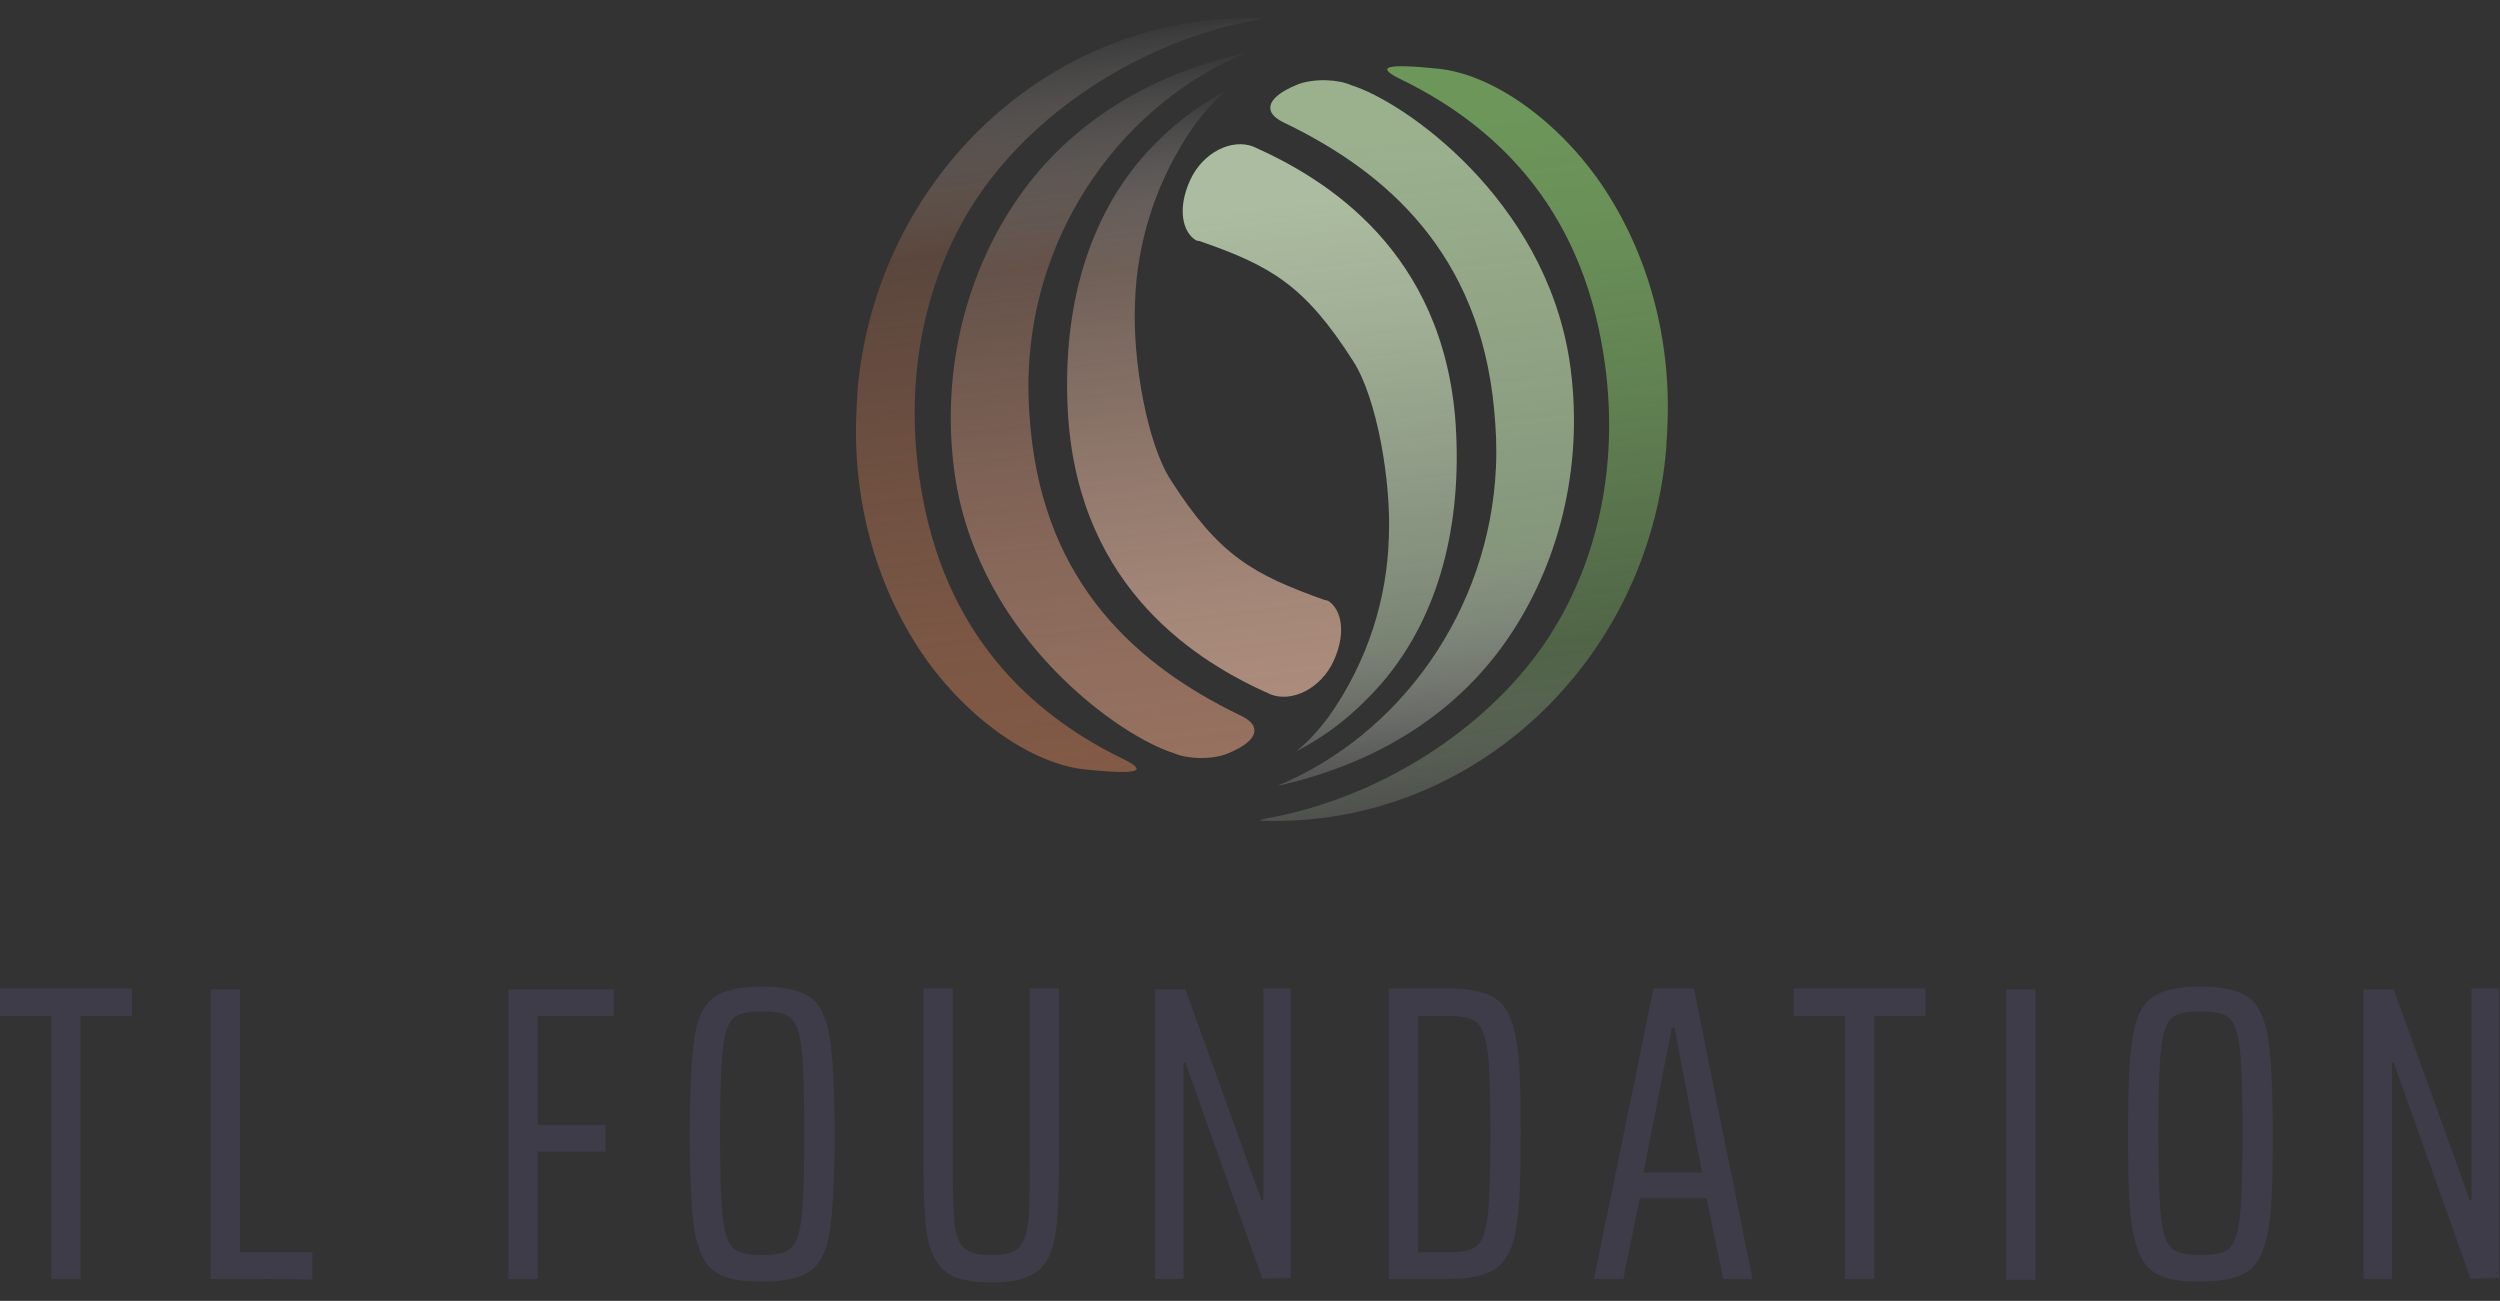 <svg xmlns="http://www.w3.org/2000/svg" xmlns:xlink="http://www.w3.org/1999/xlink" id="Layer_2_00000098900125673652630580000008345908728033429668_" x="0px" y="0px" viewBox="0 0 272.9 142" style="enable-background:new 0 0 272.9 142;" xml:space="preserve" width="272.9" height="142"><rect x="0" y="0" width="272.9" height="142" fill="#333333" stroke="none"/><style type="text/css">	.st0{fill:#3E3C49;}	.st1{fill:url(#SVGID_1_);}	.st2{fill:url(#SVGID_00000064326639082508700170000009284737737118924701_);}	.st3{fill:url(#SVGID_00000039129002053828913220000014733486055944437686_);}	.st4{fill:url(#SVGID_00000023243643742649777440000017250256814252237989_);}	.st5{fill:url(#SVGID_00000013155734168402258970000001137627971344713910_);}	.st6{fill:url(#SVGID_00000033368047879313789670000011766764045709456533_);}</style><g id="Layer_1-2">	<g>		<g>			<path class="st0" d="M5.6,139.6v-28.7H0v-3h14.4v3H8.8v28.7H5.6L5.6,139.6z"></path>			<path class="st0" d="M23,139.6V108h3.2v28.7h7.9v3C34.2,139.6,23,139.6,23,139.6z"></path>			<path class="st0" d="M55.5,139.6V108H67v2.9h-8.3v11.9h7.4v2.9h-7.4v13.9L55.5,139.6L55.5,139.6z"></path>			<path class="st0" d="M77.9,138.7c-1.1-0.8-1.7-2.3-2.1-4.4c-0.3-2.1-0.5-5.6-0.5-10.5s0.2-8.4,0.5-10.5c0.3-2.1,1-3.6,2.1-4.4     c1.1-0.8,2.8-1.2,5.3-1.2s4.2,0.4,5.3,1.2c1.1,0.8,1.7,2.3,2.1,4.4c0.3,2.1,0.5,5.6,0.5,10.5c0,4.9-0.2,8.4-0.5,10.5     s-1,3.6-2.1,4.4s-2.8,1.2-5.3,1.2S79,139.6,77.9,138.7z M86.3,136.3c0.6-0.5,1-1.6,1.2-3.4c0.2-1.8,0.3-4.8,0.3-9.2     s-0.1-7.4-0.3-9.2c-0.2-1.8-0.6-2.9-1.2-3.4c-0.6-0.5-1.6-0.7-3.1-0.7s-2.5,0.2-3.1,0.7c-0.6,0.5-1,1.6-1.2,3.4     c-0.2,1.8-0.3,4.8-0.3,9.2c0,4.4,0.1,7.4,0.3,9.2c0.2,1.8,0.6,2.9,1.2,3.4c0.6,0.5,1.6,0.7,3.1,0.7S85.7,136.8,86.3,136.3z"></path>			<path class="st0" d="M115.6,107.9v18c0,4.1-0.1,7-0.4,8.9c-0.3,1.8-0.9,3.2-2,4s-2.7,1.2-5,1.2s-4-0.4-5-1.2s-1.7-2.1-2-4     c-0.3-1.8-0.4-4.8-0.4-8.9v-18h3.2v19.6c0,2.9,0.1,4.9,0.2,6.2c0.2,1.2,0.5,2.1,1.1,2.6c0.6,0.5,1.5,0.7,2.9,0.7s2.3-0.2,2.9-0.7     s0.9-1.3,1.1-2.6c0.2-1.2,0.2-3.3,0.2-6.2v-19.6H115.6z"></path>			<path class="st0" d="M137.8,139.6l-8.4-23.6h-0.2v23.6h-3.1V108h3.3l8.3,23h0.2v-23.1h3v31.6L137.8,139.6L137.8,139.6z"></path>			<path class="st0" d="M151.6,107.9h6.5c2.4,0,4.2,0.4,5.3,1.2s1.7,2.2,2.1,4.3s0.5,5.5,0.5,10.3c0,4.8-0.1,8.2-0.5,10.3     c-0.3,2.1-1,3.5-2.1,4.4c-1.1,0.8-2.8,1.2-5.3,1.2h-6.5C151.6,139.6,151.6,108,151.6,107.9z M158.1,136.7c1.5,0,2.5-0.2,3.1-0.7     s1-1.6,1.2-3.3c0.2-1.7,0.3-4.7,0.3-8.9s-0.1-7.2-0.3-8.9c-0.2-1.7-0.6-2.8-1.2-3.3s-1.6-0.7-3.1-0.7h-3.3v25.8H158.1z"></path>			<path class="st0" d="M188.1,139.6l-1.8-8.8H179l-1.8,8.8H174l6.5-31.7h4.4l6.4,31.7H188.1z M182.8,112.2h-0.3l-3.1,15.8h6.4     L182.8,112.2z"></path>			<path class="st0" d="M201.4,139.6v-28.7h-5.6v-3h14.4v3h-5.6v28.7H201.4L201.4,139.6z"></path>			<path class="st0" d="M219,139.6V108h3.2v31.7H219z"></path>			<path class="st0" d="M234.9,138.7c-1.1-0.8-1.7-2.3-2.1-4.4s-0.5-5.6-0.5-10.5s0.1-8.4,0.5-10.5c0.3-2.1,1-3.6,2.1-4.4     s2.8-1.2,5.3-1.2s4.2,0.4,5.3,1.2c1.1,0.8,1.7,2.3,2.1,4.4c0.3,2.1,0.5,5.6,0.5,10.5c0,4.9-0.1,8.4-0.5,10.5s-1,3.6-2.1,4.4     s-2.8,1.2-5.3,1.2S236,139.6,234.9,138.7z M243.3,136.3c0.6-0.5,1-1.6,1.2-3.4c0.2-1.8,0.3-4.8,0.3-9.2s-0.1-7.4-0.3-9.2     c-0.2-1.8-0.6-2.9-1.2-3.4c-0.6-0.5-1.6-0.7-3.1-0.7s-2.5,0.2-3.1,0.7c-0.6,0.5-1,1.6-1.2,3.4c-0.2,1.8-0.3,4.8-0.3,9.2     c0,4.4,0.1,7.4,0.3,9.2c0.2,1.8,0.6,2.9,1.2,3.4c0.6,0.5,1.6,0.7,3.1,0.7S242.7,136.8,243.3,136.3z"></path>			<path class="st0" d="M269.7,139.6l-8.4-23.6h-0.2v23.6h-3.1V108h3.3l8.3,23h0.2v-23.1h3v31.6L269.7,139.6L269.7,139.6z"></path>		</g>					<linearGradient id="SVGID_1_" gradientUnits="userSpaceOnUse" x1="-1064.652" y1="-1099.982" x2="-1064.652" y2="-1180.466" gradientTransform="matrix(0.993 -0.117 -0.117 -0.993 1041.198 -1213.055)">			<stop offset="0" style="stop-color:#FFFFFF;stop-opacity:0"></stop>			<stop offset="2.000000e-02" style="stop-color:#F2EFED;stop-opacity:5.000000e-02"></stop>			<stop offset="0.19" style="stop-color:#A18374;stop-opacity:0.37"></stop>			<stop offset="0.28" style="stop-color:#825A46;stop-opacity:0.5"></stop>			<stop offset="0.57" style="stop-color:#825A46;stop-opacity:0.75"></stop>			<stop offset="0.83" style="stop-color:#825A46;stop-opacity:0.93"></stop>			<stop offset="1" style="stop-color:#825A46"></stop>		</linearGradient>		<path class="st1" d="M136.5,2.3c-12.6,2.5-24,10.3-30.1,19.7c-5.8,9-7.9,20.4-5.7,32.2c3,16.4,13.2,24.4,21.8,28.6    c2.9,1.4,1.9,1.8-4,1.2c-5.9-0.6-13-5.6-17.8-12.6c-5.1-7.5-7.7-16.9-7.2-26.7c0-0.7,0.1-1.3,0.1-2C95.6,19.3,114.8,1.4,137.4,2    c0.2,0,0.4,0,0.6,0C137.5,2.1,137,2.2,136.5,2.3L136.5,2.3z"></path>					<linearGradient id="SVGID_00000066505676155936702900000011010939993477801641_" gradientUnits="userSpaceOnUse" x1="-1060.694" y1="-1103.93" x2="-1060.694" y2="-1179.902" gradientTransform="matrix(0.993 -0.117 -0.117 -0.993 1041.198 -1213.055)">			<stop offset="0" style="stop-color:#FFFFFF;stop-opacity:0"></stop>			<stop offset="5.000000e-02" style="stop-color:#E8E0DC;stop-opacity:0.11"></stop>			<stop offset="0.2" style="stop-color:#AC8F82;stop-opacity:0.39"></stop>			<stop offset="0.28" style="stop-color:#967160;stop-opacity:0.5"></stop>			<stop offset="0.31" style="stop-color:#967160;stop-opacity:0.53"></stop>			<stop offset="0.61" style="stop-color:#967160;stop-opacity:0.79"></stop>			<stop offset="0.85" style="stop-color:#967160;stop-opacity:0.94"></stop>			<stop offset="1" style="stop-color:#967160"></stop>		</linearGradient>		<path style="fill:url(#SVGID_00000066505676155936702900000011010939993477801641_);" d="M112.3,40.5c-0.1,2.1,0,4.2,0.2,6.3    c1.6,17.1,11.8,25.9,22.7,31.2c0.2,0.1,1.2,0.5,1.6,1.2c0.6,1.2-0.9,2.3-2.9,3.1c-1.9,0.7-4.5,0.5-5.8-0.1    c-5.8-1.8-21-12.4-23.8-29.9c-1.7-11,0.9-21.7,6.3-29.9c5.5-8.4,14.3-14.2,25.6-16.7C122.7,11.2,112.9,24.9,112.3,40.5L112.3,40.5    z"></path>					<linearGradient id="SVGID_00000034802356930096163260000012885947311153988752_" gradientUnits="userSpaceOnUse" x1="-1052.734" y1="-1107.755" x2="-1052.734" y2="-1174.275" gradientTransform="matrix(0.993 -0.117 -0.117 -0.993 1041.198 -1213.055)">			<stop offset="0" style="stop-color:#FFFFFF;stop-opacity:0"></stop>			<stop offset="8.000000e-02" style="stop-color:#E4DAD5;stop-opacity:0.16"></stop>			<stop offset="0.21" style="stop-color:#BBA195;stop-opacity:0.4"></stop>			<stop offset="0.28" style="stop-color:#AB8C7C;stop-opacity:0.5"></stop>			<stop offset="0.37" style="stop-color:#AB8C7C;stop-opacity:0.59"></stop>			<stop offset="0.65" style="stop-color:#AB8C7C;stop-opacity:0.81"></stop>			<stop offset="0.86" style="stop-color:#AB8C7C;stop-opacity:0.95"></stop>			<stop offset="1" style="stop-color:#AB8C7C"></stop>		</linearGradient>		<path style="fill:url(#SVGID_00000034802356930096163260000012885947311153988752_);" d="M145.6,72.1c-1.4,3.1-4.6,4.6-6.9,3.7    c-7.9-3.5-20.8-11.4-22.1-30.3c-0.7-10.8,1.7-20.8,8-28.2c2.7-3.1,5.8-5.6,9.4-7.5c-1.4,1.1-2.5,2.4-3.5,3.7    c-4.4,6.2-6.4,13.1-6.6,19.5c-0.3,6.2,1.3,15.4,3.9,19.4c5.3,8.3,9,10.3,16.8,13.1v0c0.1,0,0.2,0,0.4,0.1    C146.4,66.5,147,69,145.6,72.1L145.6,72.1z"></path>					<linearGradient id="SVGID_00000112623276090309883250000000570335381686911921_" gradientUnits="userSpaceOnUse" x1="-15389.614" y1="6545.795" x2="-15389.614" y2="6465.301" gradientTransform="matrix(-0.993 0.117 0.117 0.993 -15890.019 -4604.754)">			<stop offset="0" style="stop-color:#FFFFFF;stop-opacity:0"></stop>			<stop offset="5.000000e-02" style="stop-color:#DFE8DB;stop-opacity:0.11"></stop>			<stop offset="0.2" style="stop-color:#8CAC7D;stop-opacity:0.39"></stop>			<stop offset="0.28" style="stop-color:#6D965A;stop-opacity:0.5"></stop>			<stop offset="0.31" style="stop-color:#6D965A;stop-opacity:0.53"></stop>			<stop offset="0.61" style="stop-color:#6D965A;stop-opacity:0.79"></stop>			<stop offset="0.85" style="stop-color:#6D965A;stop-opacity:0.94"></stop>			<stop offset="1" style="stop-color:#6D965A"></stop>		</linearGradient>		<path style="fill:url(#SVGID_00000112623276090309883250000000570335381686911921_);" d="M139,89.2c12.6-2.5,24-10.3,30.1-19.7    c5.8-9,7.9-20.4,5.7-32.2c-3-16.4-13.2-24.4-21.8-28.6c-2.9-1.4-1.9-1.8,4-1.2c5.9,0.6,13,5.6,17.8,12.6    c5.1,7.5,7.7,16.9,7.2,26.7c0,0.7-0.1,1.3-0.1,2c-1.9,23.5-21.2,41.4-43.8,40.8c-0.2,0-0.4,0-0.6,0C138,89.3,138.5,89.3,139,89.2    L139,89.2z"></path>					<linearGradient id="SVGID_00000093167891601819175050000015219937182931187593_" gradientUnits="userSpaceOnUse" x1="-15385.647" y1="6541.846" x2="-15385.647" y2="6465.873" gradientTransform="matrix(-0.993 0.117 0.117 0.993 -15890.019 -4604.754)">			<stop offset="0" style="stop-color:#FFFFFF;stop-opacity:0"></stop>			<stop offset="0.41" style="stop-color:#9BB18E;stop-opacity:0.8"></stop>			<stop offset="0.45" style="stop-color:#9BB18E;stop-opacity:0.81"></stop>			<stop offset="1" style="stop-color:#9BB18E"></stop>		</linearGradient>		<path style="fill:url(#SVGID_00000093167891601819175050000015219937182931187593_);" d="M163.3,51c0.1-2.1,0-4.2-0.2-6.3    c-1.6-17.1-11.8-25.9-22.7-31.2c-0.2-0.1-1.2-0.5-1.6-1.2c-0.6-1.2,0.9-2.3,2.9-3.1c1.9-0.7,4.5-0.5,5.8,0.1    c5.8,1.8,21,12.4,23.8,29.9c1.7,11-0.9,21.7-6.3,29.9c-5.5,8.4-14.3,14.2-25.6,16.7C152.9,80.2,162.6,66.6,163.3,51L163.3,51z"></path>					<linearGradient id="SVGID_00000144305281937497198200000003726607367216830598_" gradientUnits="userSpaceOnUse" x1="-15377.65" y1="6538.326" x2="-15377.65" y2="6471.806" gradientTransform="matrix(-0.993 0.117 0.117 0.993 -15890.019 -4604.754)">			<stop offset="0" style="stop-color:#FFFFFF;stop-opacity:0"></stop>			<stop offset="0.14" style="stop-color:#D4DCCD;stop-opacity:0.31"></stop>			<stop offset="0.28" style="stop-color:#ACBCA0;stop-opacity:0.6"></stop>			<stop offset="0.41" style="stop-color:#ACBCA0;stop-opacity:0.69"></stop>			<stop offset="0.8" style="stop-color:#ACBCA0;stop-opacity:0.91"></stop>			<stop offset="1" style="stop-color:#ACBCA0"></stop>		</linearGradient>		<path style="fill:url(#SVGID_00000144305281937497198200000003726607367216830598_);" d="M129.9,19.7c1.4-3.1,4.6-4.6,6.9-3.7    c7.9,3.5,20.8,11.4,22.1,30.3c0.7,10.8-1.7,20.8-8,28.2c-2.7,3.1-5.8,5.7-9.4,7.5c1.4-1.1,2.5-2.4,3.5-3.7    c4.4-6.2,6.4-13.1,6.6-19.5c0.3-6.2-1.3-15.4-3.9-19.4c-5.3-8.3-9-10.4-16.8-13.1v0c-0.1,0-0.2,0-0.4-0.1    C129.1,25.3,128.5,22.8,129.9,19.7L129.9,19.7z"></path>	</g></g></svg>